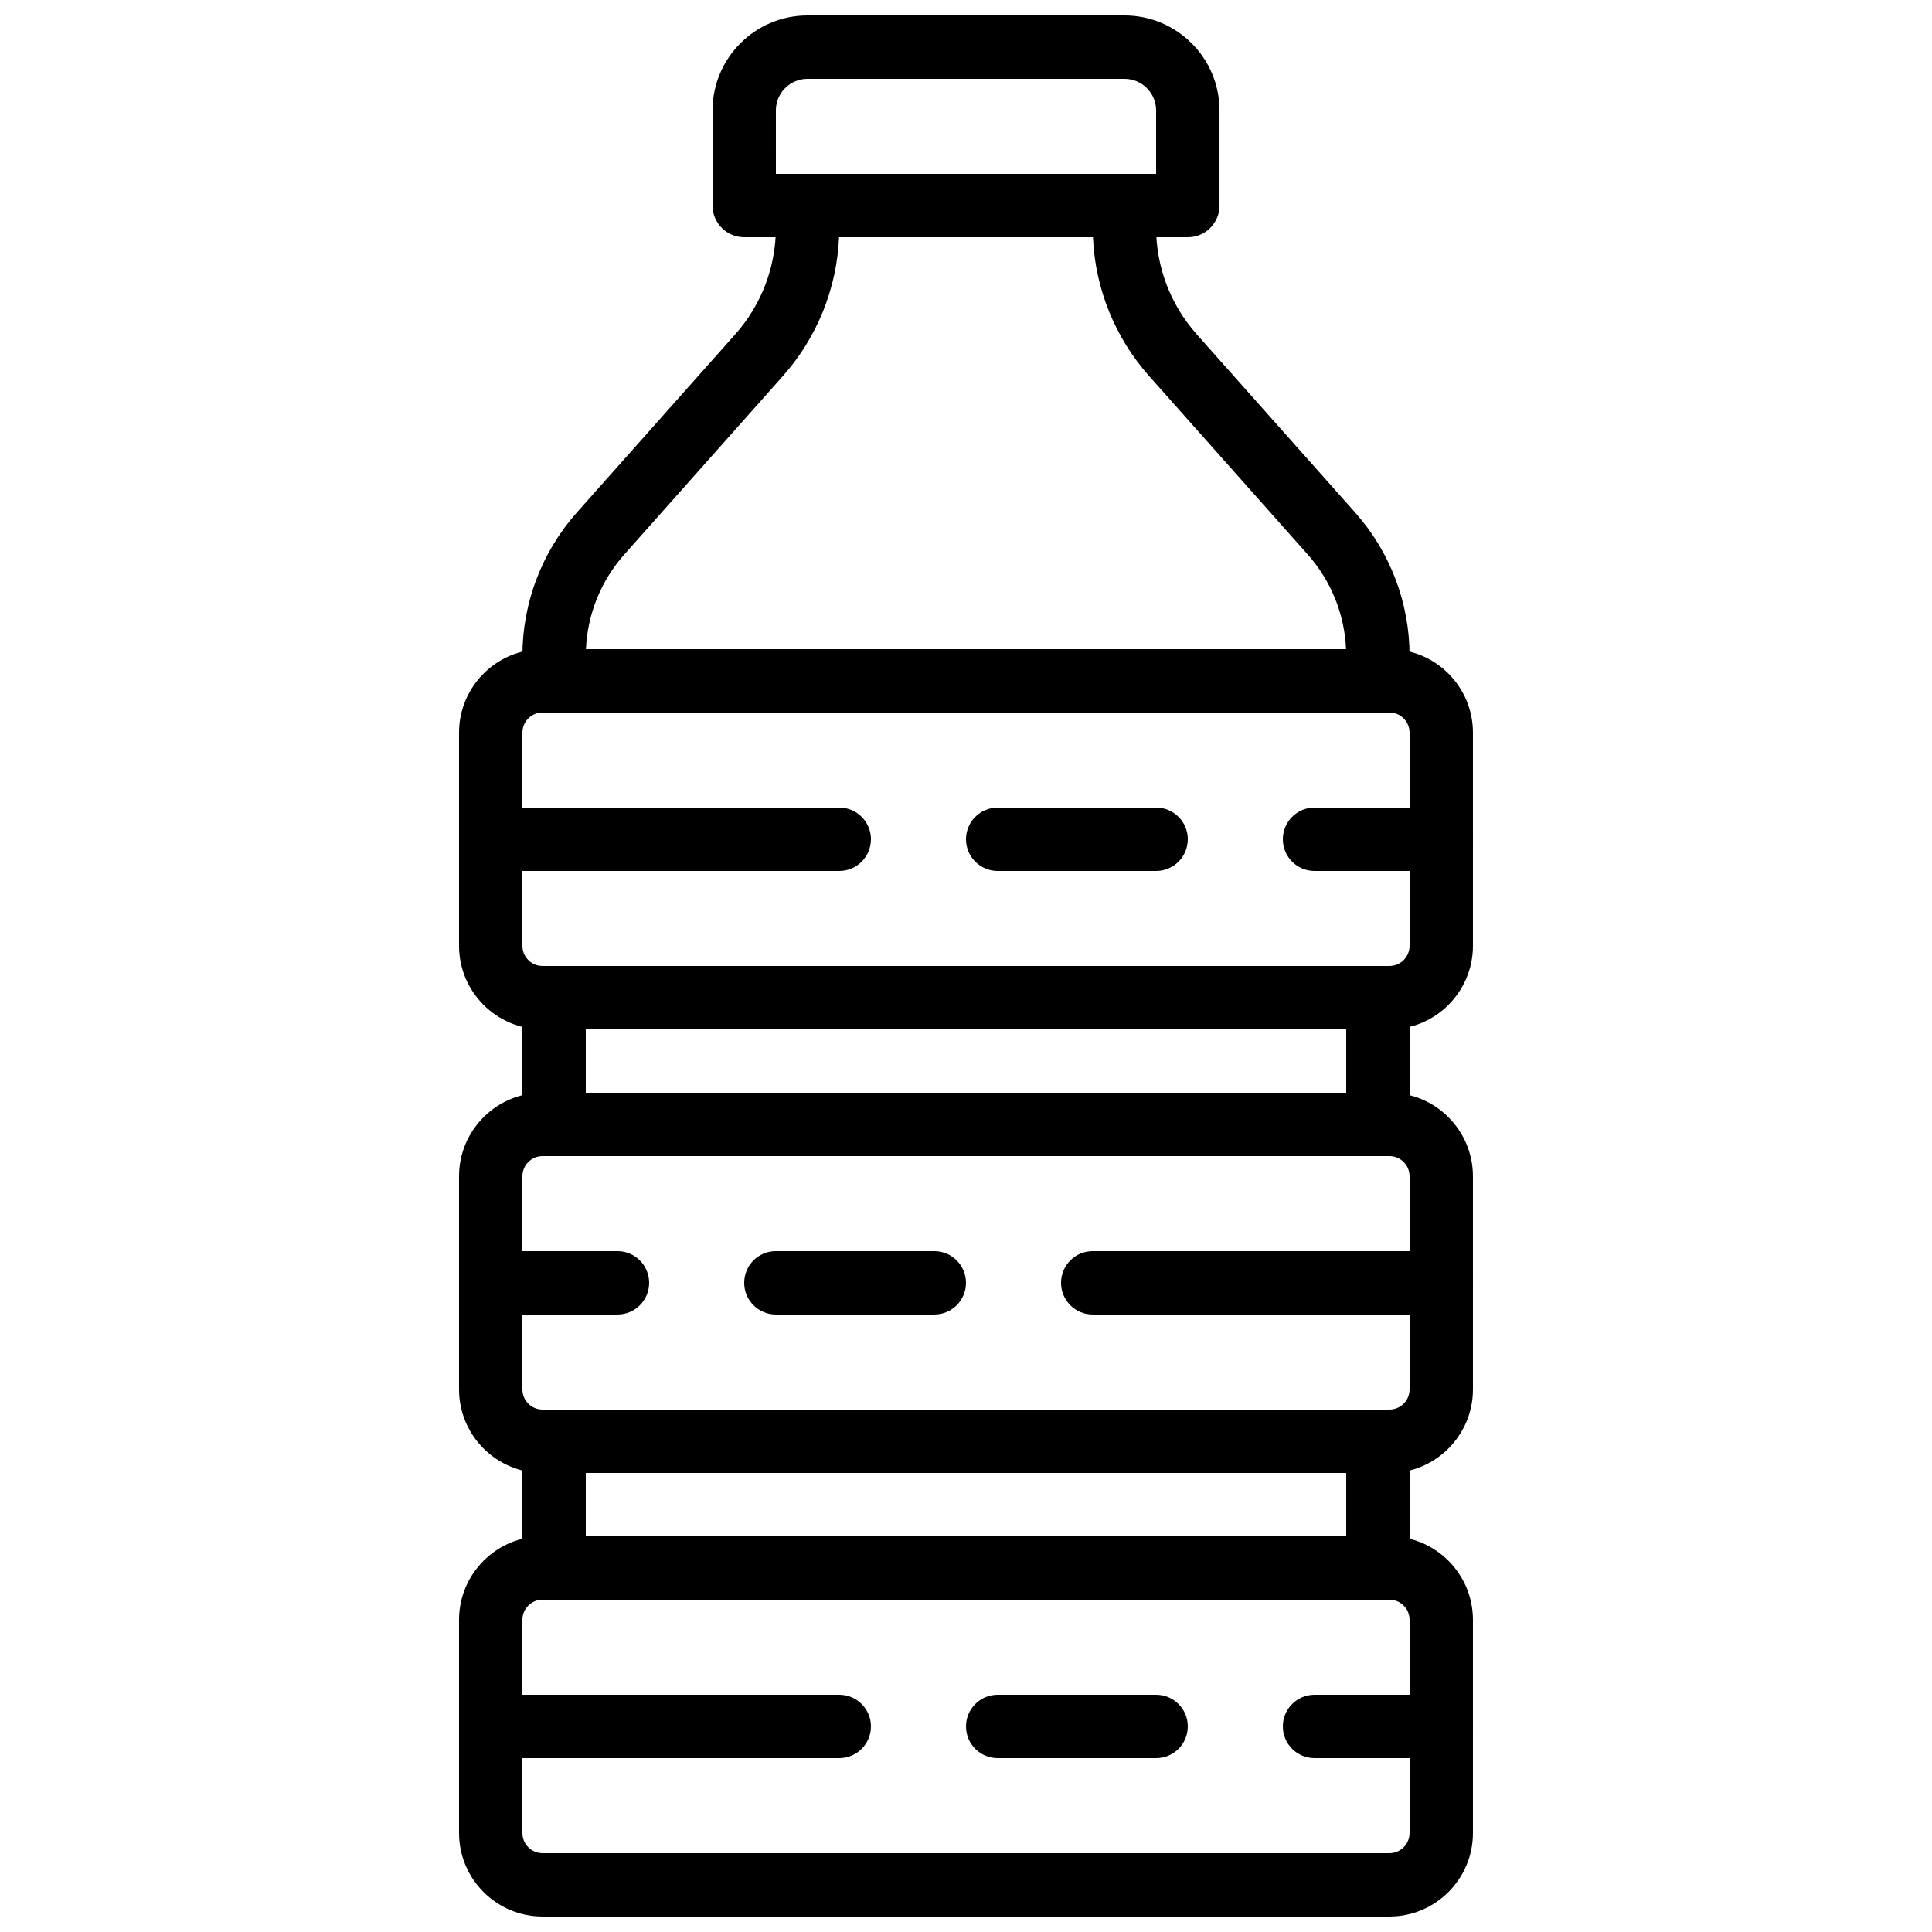 <?xml version="1.0" encoding="UTF-8"?>
<!-- Uploaded to: SVG Repo, www.svgrepo.com, Generator: SVG Repo Mixer Tools -->
<svg width="800px" height="800px" version="1.1" viewBox="144 144 512 512" xmlns="http://www.w3.org/2000/svg">
 <defs>
  <clipPath id="b">
   <path d="m265 551h270v100.9h-270z"/>
  </clipPath>
  <clipPath id="a">
   <path d="m332 148.09h136v58.906h-136z"/>
  </clipPath>
 </defs>
 <g clip-path="url(#b)">
  <path d="m287.78 567.93c-2.949 0-5.34 2.394-5.34 5.344v56.492c0 2.945 2.391 5.34 5.34 5.34h224.44c2.941 0 5.332-2.394 5.332-5.34v-56.492c0-2.949-2.391-5.344-5.332-5.344zm224.44 83.969h-224.44c-12.199 0-22.133-9.934-22.133-22.133v-56.492c0-12.203 9.934-22.137 22.133-22.137h224.44c12.203 0 22.125 9.934 22.125 22.137v56.492c0 12.199-9.922 22.133-22.125 22.133z" fill-rule="evenodd"/>
 </g>
 <path d="m287.78 450.38c-2.949 0-5.34 2.394-5.34 5.34v56.496c0 2.945 2.391 5.34 5.34 5.34h224.44c2.941 0 5.332-2.394 5.332-5.34v-56.496c0-2.945-2.391-5.34-5.332-5.34zm224.44 83.969h-224.44c-12.199 0-22.133-9.934-22.133-22.133v-56.496c0-12.199 9.934-22.133 22.133-22.133h224.44c12.203 0 22.125 9.934 22.125 22.133v56.496c0 12.199-9.922 22.133-22.125 22.133z" fill-rule="evenodd"/>
 <path d="m500.76 559.54h16.793v-33.59h-16.793z" fill-rule="evenodd"/>
 <path d="m282.44 559.54h16.797v-33.59h-16.797z" fill-rule="evenodd"/>
 <path d="m287.78 332.82c-2.949 0-5.34 2.394-5.34 5.34v56.492c0 2.949 2.391 5.344 5.34 5.344h224.44c2.941 0 5.332-2.394 5.332-5.344v-56.492c0-2.945-2.391-5.34-5.332-5.34zm224.44 83.969h-224.44c-12.199 0-22.133-9.934-22.133-22.137v-56.492c0-12.199 9.934-22.133 22.133-22.133h224.44c12.203 0 22.125 9.934 22.125 22.133v56.492c0 12.203-9.922 22.137-22.125 22.137z" fill-rule="evenodd"/>
 <path d="m500.76 441.98h16.793v-33.59h-16.793z" fill-rule="evenodd"/>
 <path d="m282.44 441.98h16.797v-33.59h-16.797z" fill-rule="evenodd"/>
 <path d="m299.28 316.03h201.44c-0.402-9.27-3.973-18.121-10.16-25.082l-41.992-47.242c-9.094-10.227-14.344-23.223-14.922-36.836h-67.293c-0.578 13.613-5.828 26.609-14.922 36.836l-41.992 47.242c-6.18 6.961-9.758 15.812-10.16 25.082m209.88 16.793h-218.32c-4.644 0-8.398-3.762-8.398-8.398v-6.633c0-14.023 5.133-27.523 14.453-38.004l41.992-47.238c6.918-7.793 10.73-17.82 10.73-28.242v-5.832c0-4.637 3.754-8.398 8.395-8.398h83.969c4.644 0 8.398 3.762 8.398 8.398v5.832c0 10.422 3.812 20.449 10.73 28.25l41.992 47.23c9.32 10.48 14.453 23.98 14.453 38.004v6.633c0 4.637-3.754 8.398-8.398 8.398" fill-rule="evenodd"/>
 <g clip-path="url(#a)">
  <path d="m349.62 190.08h100.76v-16.82c0-4.617-3.754-8.371-8.371-8.371h-84.02c-4.617 0-8.371 3.754-8.371 8.371zm109.16 16.793h-117.55c-4.644 0-8.398-3.762-8.398-8.395v-25.219c0-13.879 11.293-25.164 25.164-25.164h84.02c13.871 0 25.164 11.285 25.164 25.164v25.219c0 4.633-3.754 8.395-8.395 8.395z" fill-rule="evenodd"/>
 </g>
 <path d="m366.41 374.81h-92.363c-4.644 0-8.398-3.762-8.398-8.398 0-4.633 3.754-8.395 8.398-8.395h92.363c4.644 0 8.398 3.762 8.398 8.395 0 4.637-3.754 8.398-8.398 8.398" fill-rule="evenodd"/>
 <path d="m525.95 374.81h-33.586c-4.644 0-8.398-3.762-8.398-8.398 0-4.633 3.754-8.395 8.398-8.395h33.586c4.644 0 8.398 3.762 8.398 8.395 0 4.637-3.754 8.398-8.398 8.398" fill-rule="evenodd"/>
 <path d="m450.38 374.81h-41.984c-4.644 0-8.395-3.762-8.395-8.398 0-4.633 3.75-8.395 8.395-8.395h41.984c4.644 0 8.398 3.762 8.398 8.395 0 4.637-3.754 8.398-8.398 8.398" fill-rule="evenodd"/>
 <path d="m366.41 609.92h-92.363c-4.644 0-8.398-3.762-8.398-8.395 0-4.637 3.754-8.398 8.398-8.398h92.363c4.644 0 8.398 3.762 8.398 8.398 0 4.633-3.754 8.395-8.398 8.395" fill-rule="evenodd"/>
 <path d="m525.95 609.92h-33.586c-4.644 0-8.398-3.762-8.398-8.395 0-4.637 3.754-8.398 8.398-8.398h33.586c4.644 0 8.398 3.762 8.398 8.398 0 4.633-3.754 8.395-8.398 8.395" fill-rule="evenodd"/>
 <path d="m450.38 609.92h-41.984c-4.644 0-8.395-3.762-8.395-8.395 0-4.637 3.75-8.398 8.395-8.398h41.984c4.644 0 8.398 3.762 8.398 8.398 0 4.633-3.754 8.395-8.398 8.395" fill-rule="evenodd"/>
 <path d="m525.95 492.36h-92.363c-4.644 0-8.398-3.762-8.398-8.398 0-4.633 3.754-8.395 8.398-8.395h92.363c4.644 0 8.398 3.762 8.398 8.395 0 4.637-3.754 8.398-8.398 8.398" fill-rule="evenodd"/>
 <path d="m307.63 492.36h-33.586c-4.644 0-8.398-3.762-8.398-8.398 0-4.633 3.754-8.395 8.398-8.395h33.586c4.644 0 8.398 3.762 8.398 8.395 0 4.637-3.754 8.398-8.398 8.398" fill-rule="evenodd"/>
 <path d="m391.6 492.36h-41.984c-4.644 0-8.395-3.762-8.395-8.398 0-4.633 3.75-8.395 8.395-8.395h41.984c4.644 0 8.398 3.762 8.398 8.395 0 4.637-3.754 8.398-8.398 8.398" fill-rule="evenodd"/>
</svg>